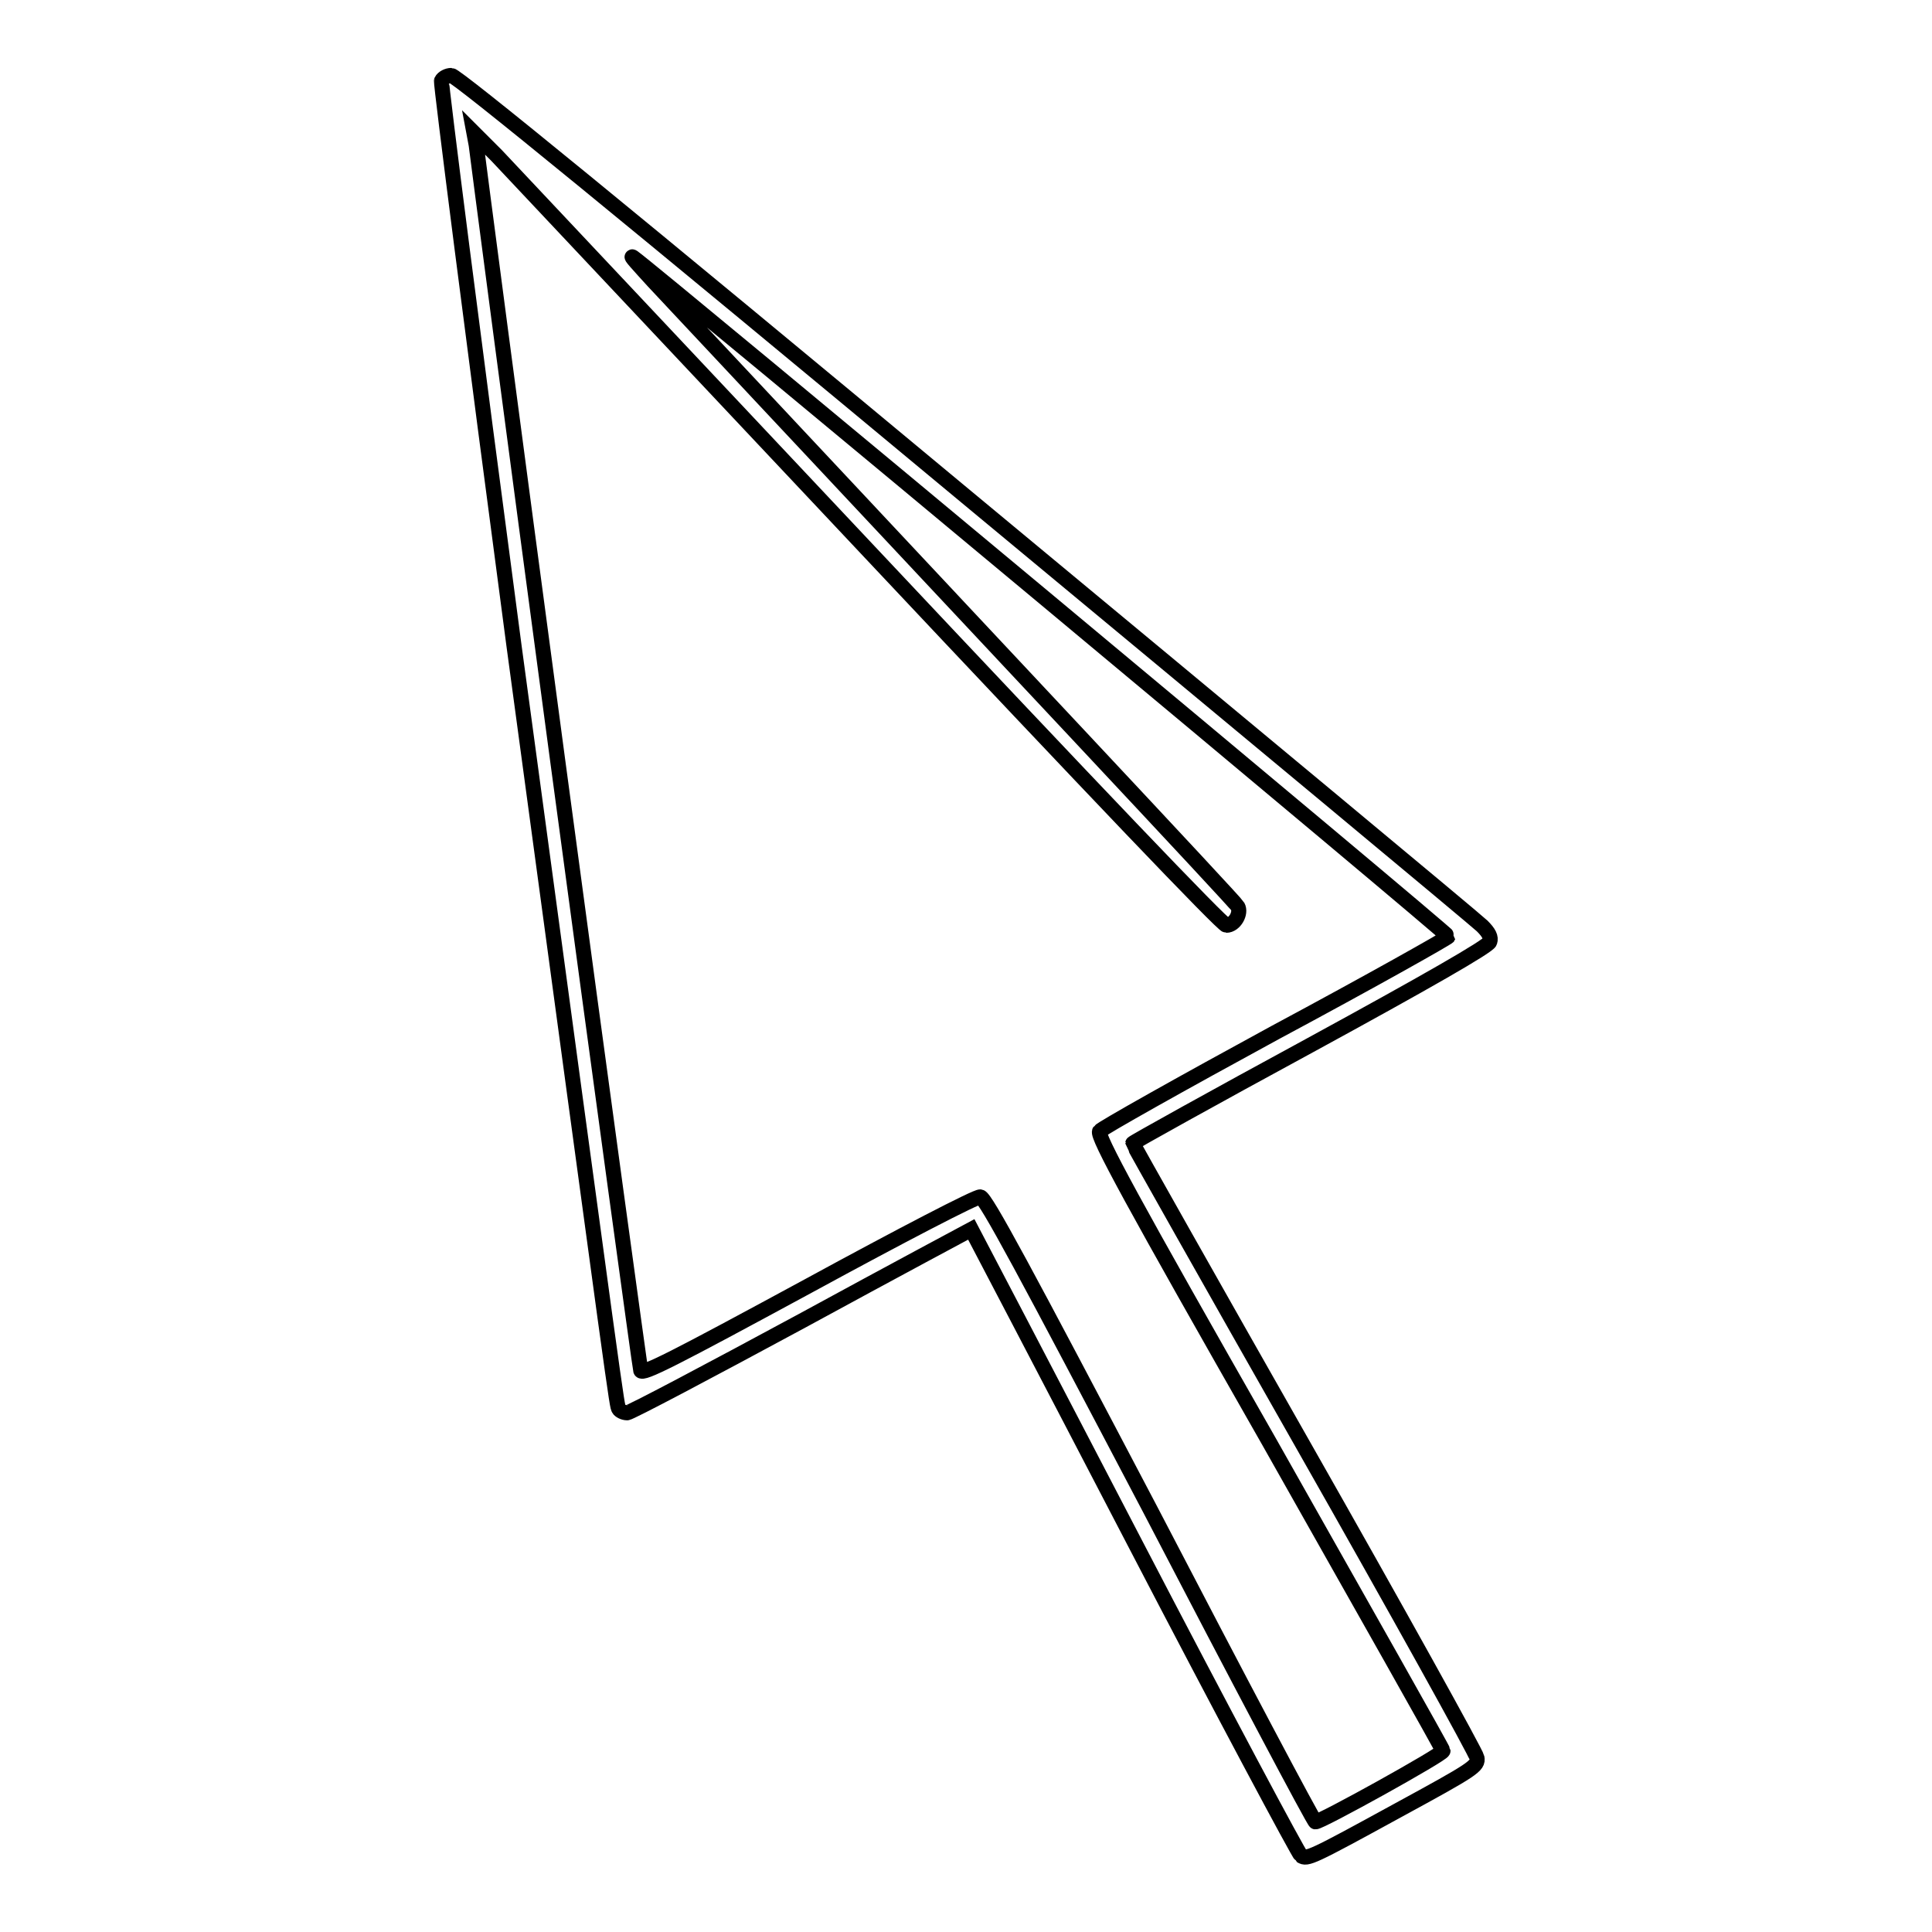 <?xml version="1.0" encoding="utf-8"?>
<!-- Svg Vector Icons : http://www.onlinewebfonts.com/icon -->
<!DOCTYPE svg PUBLIC "-//W3C//DTD SVG 1.1//EN" "http://www.w3.org/Graphics/SVG/1.1/DTD/svg11.dtd">
<svg version="1.1" xmlns="http://www.w3.org/2000/svg" xmlns:xlink="http://www.w3.org/1999/xlink" x="0px" y="0px" viewBox="0 0 256 256" enable-background="new 0 0 256 256" xml:space="preserve">
<g><g><g><path stroke-width="2" fill-opacity="0" stroke="#000000"  d="M58.5,10.7c-0.1,0.4,4.2,34.1,9.6,74.8C82,188.3,81.7,186.1,82,186.7c0.1,0.2,0.6,0.5,1.1,0.5c0.4,0,10.8-5.5,23.2-12.2c12.3-6.7,22.4-12.1,22.4-12.1c0,0,9.8,18.7,21.6,41.4s21.8,41.4,22.1,41.6c0.8,0.5,1.3,0.3,12.8-6c10.1-5.5,10.7-5.9,10.5-7c-0.1-0.6-10.4-19.2-22.9-41.2c-12.5-22-22.7-40.1-22.7-40.2c0-0.1,10.6-6,23.5-13c15.4-8.4,23.6-13.1,23.8-13.7c0.2-0.6-0.1-1.2-1-2.1c-0.7-0.7-31.5-26.3-68.4-56.9C83.5,28.8,60.5,10,59.8,10C59.3,10,58.7,10.3,58.5,10.7z M115.2,73.1c30,31.9,46.8,49.5,47.3,49.5c1.1,0,2-1.6,1.5-2.5c-0.3-0.6-30.2-32.4-77.4-82.8c-2-2.2-3.3-3.6-2.7-3.2c3.1,2.2,108.1,89.7,108,90c-0.1,0.2-10.4,6-22.9,12.7c-12.5,6.8-23,12.7-23.3,13.1c-0.4,0.6,4.2,9.1,22.5,41.2c12.6,22.3,23,40.7,23,40.9c0.1,0.4-16.3,9.5-16.9,9.4c-0.2,0-10.1-18.7-21.9-41.4c-16.6-31.6-21.8-41.3-22.5-41.4c-0.5-0.1-10.5,5.1-22.8,11.8c-17.9,9.7-22,11.8-22.2,11.2c-0.1-0.4-5.1-36.8-11-80.8S63.2,20.1,63.1,19.2l-0.3-1.6l3,3C67.4,22.3,89.6,45.9,115.2,73.1z"/></g></g></g>
</svg>